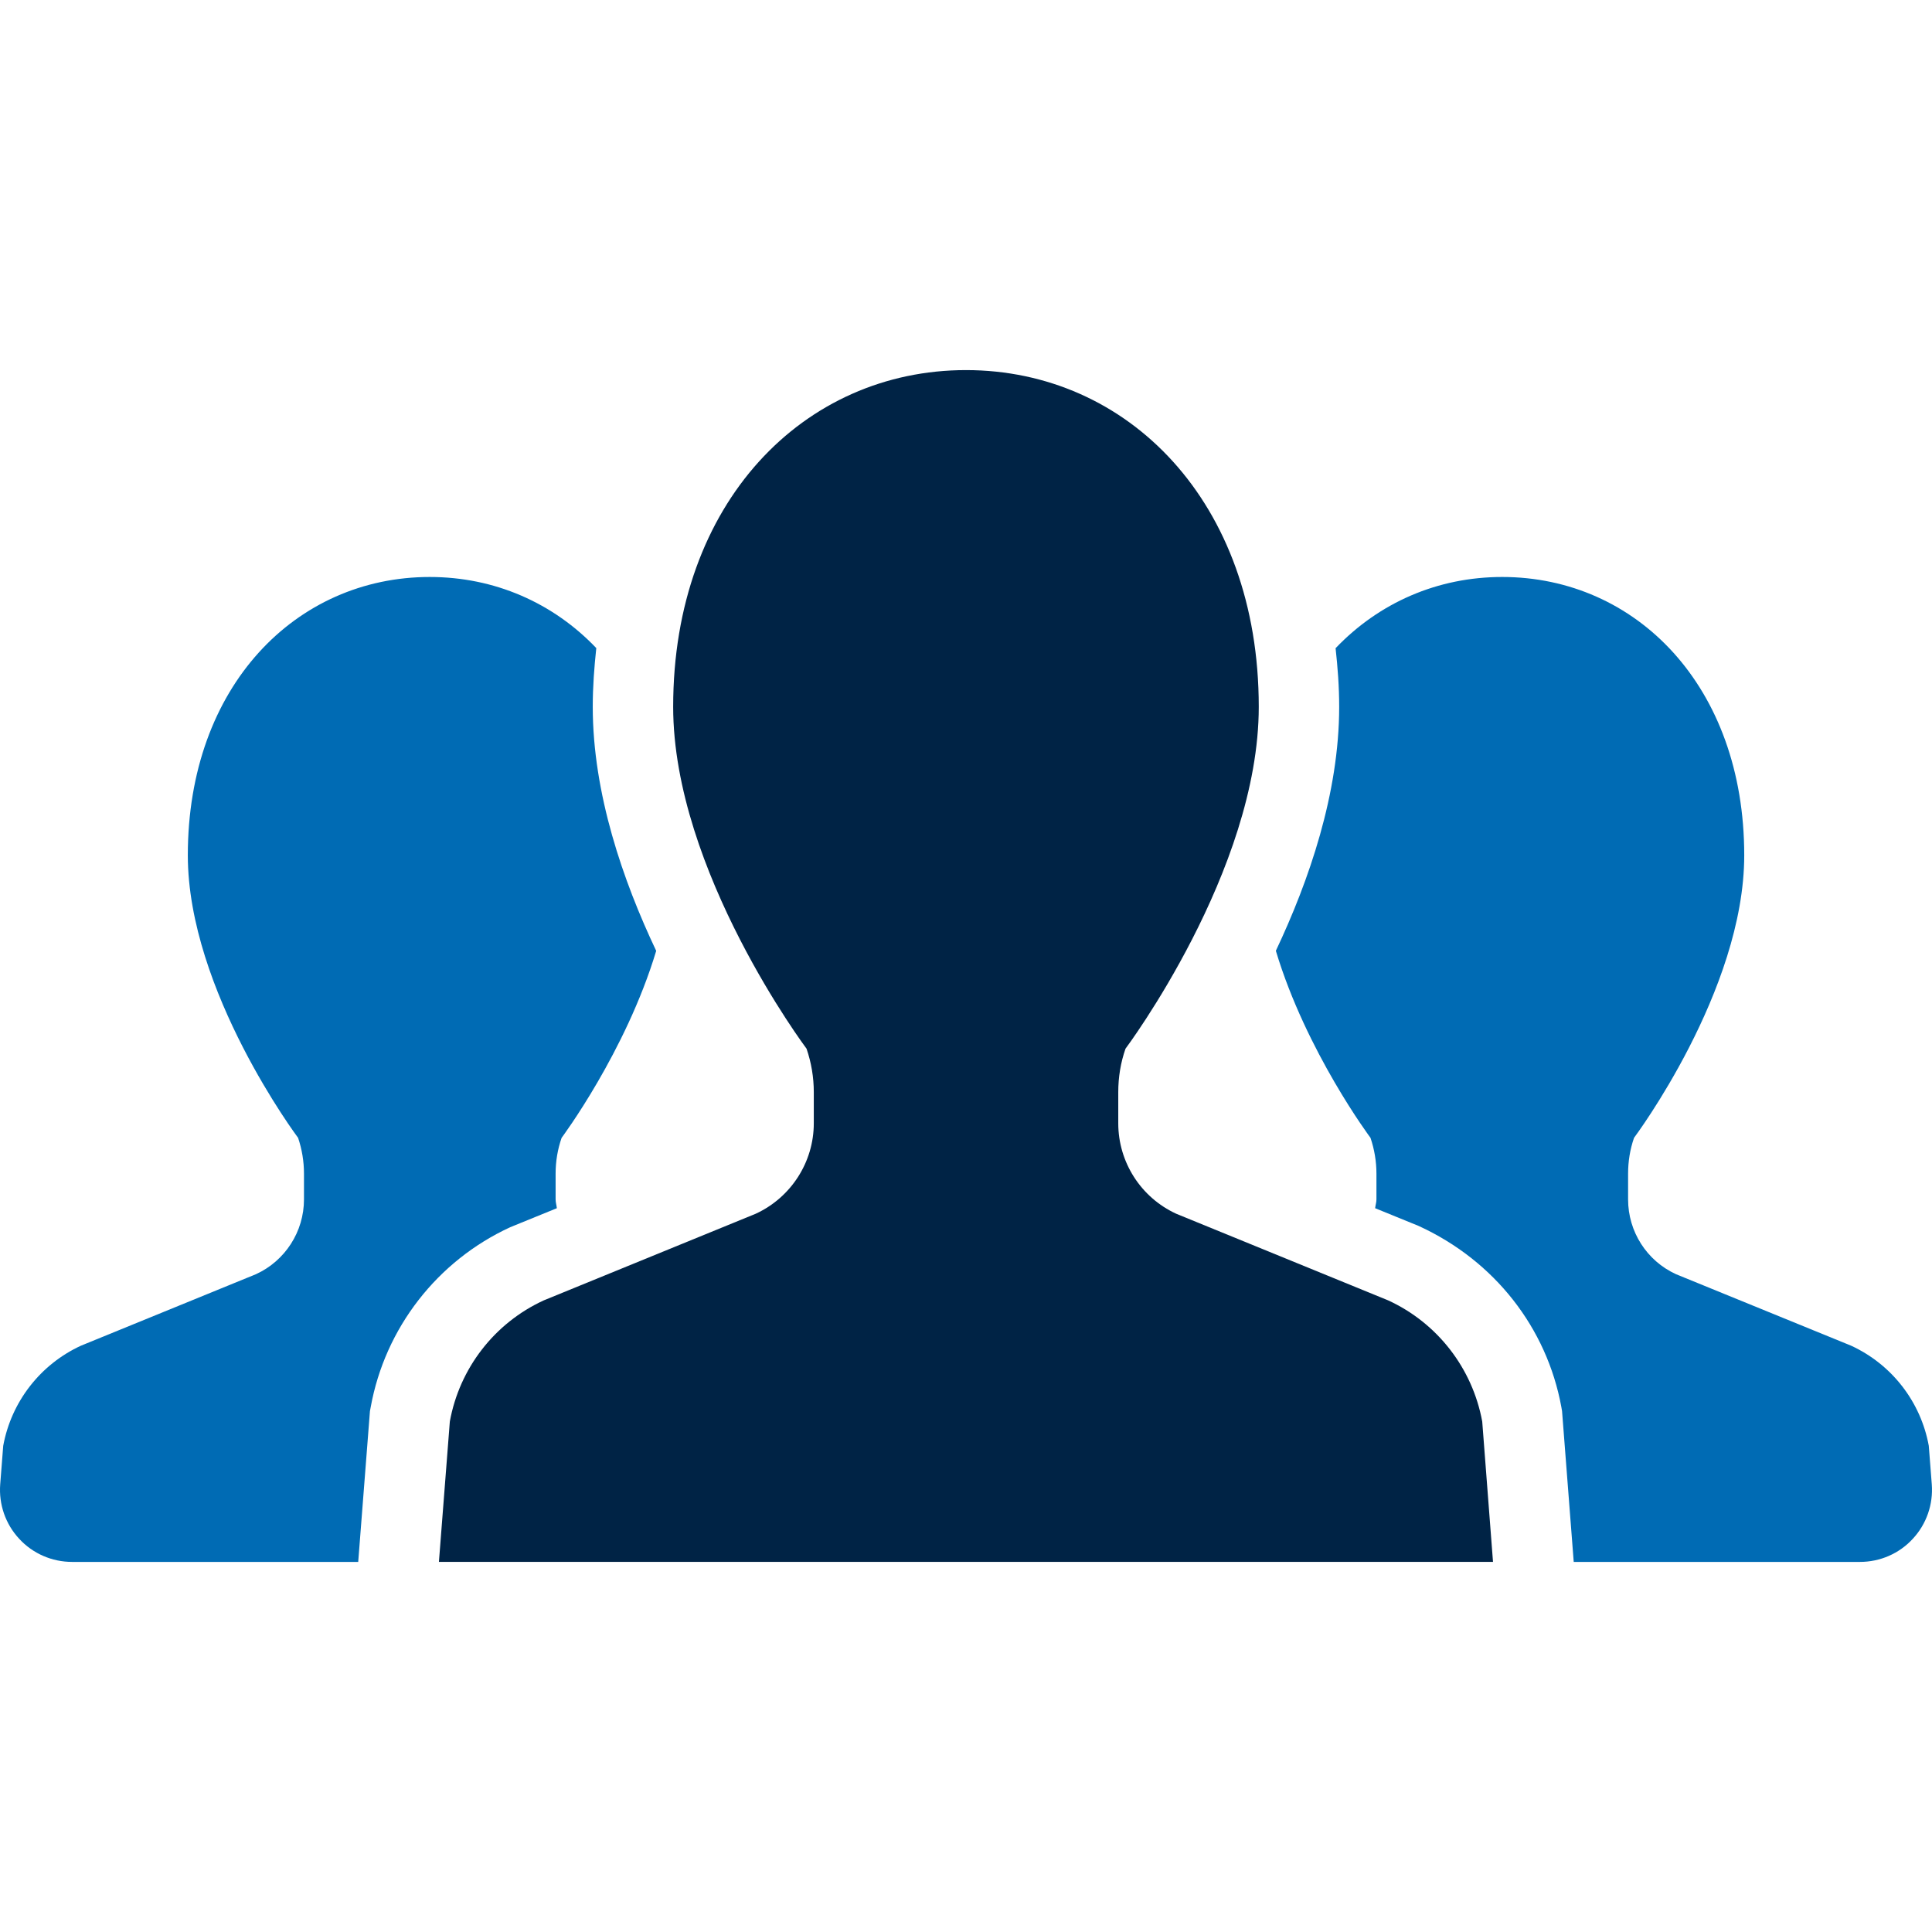 <?xml version="1.0" encoding="iso-8859-1"?>
<!-- Generator: Adobe Illustrator 13.0.0, SVG Export Plug-In . SVG Version: 6.00 Build 14948)  -->
<!DOCTYPE svg PUBLIC "-//W3C//DTD SVG 1.1//EN" "http://www.w3.org/Graphics/SVG/1.1/DTD/svg11.dtd">
<svg version="1.1" id="_x32_" xmlns="http://www.w3.org/2000/svg" xmlns:xlink="http://www.w3.org/1999/xlink" x="0px" y="0px"
	 width="512px" height="512px" viewBox="0 0 512 512" style="enable-background:new 0 0 512 512;" xml:space="preserve">
<g>
	<path style="fill:#006BB4;" d="M147.57,320.188c-0.077-0.797-0.327-1.53-0.327-2.328v-6.827c0-3.25,0.53-6.453,1.594-9.5
		c0,0,17.016-22.781,25.063-49.547c-8.813-18.594-16.813-41.734-16.813-64.672c0-5.328,0.391-10.484,0.938-15.563
		c-11.483-12.031-27-18.844-44.141-18.844c-35.391,0-64.109,28.875-64.109,73.75c0,35.907,29.22,74.875,29.22,74.875
		c1.03,3.047,1.563,6.25,1.563,9.5v6.828c0,8.516-4.969,16.266-12.719,19.813l-46.392,18.953
		C10.664,361.594,2.992,371.5,0.852,383.156l-0.797,10.203c-0.406,5.313,1.406,10.547,5.031,14.438
		c3.608,3.922,8.688,6.125,14.016,6.125H94.93l3.109-39.953l0.203-1.078c3.797-20.953,17.641-38.766,36.983-47.672L147.57,320.188z"
		/>
	<path style="fill:#006BB4;" d="M511.148,383.156c-2.125-11.656-9.797-21.563-20.578-26.531l-46.422-18.953
		c-7.75-3.547-12.688-11.297-12.688-19.813v-6.828c0-3.25,0.516-6.453,1.577-9.5c0,0,29.203-38.969,29.203-74.875
		c0-44.875-28.703-73.75-64.155-73.75c-17.109,0-32.625,6.813-44.142,18.875c0.563,5.063,0.953,10.203,0.953,15.531
		c0,22.922-7.984,46.063-16.781,64.656c8.031,26.767,25.078,49.563,25.078,49.563c1.031,3.047,1.578,6.25,1.578,9.5v6.828
		c0,0.797-0.266,1.531-0.344,2.328l11.5,4.688c20.156,9.219,34,27.031,37.844,47.984l0.188,1.094l3.094,39.969h75.858
		c5.328,0,10.406-2.203,14-6.125c3.625-3.891,5.438-9.125,5.031-14.438L511.148,383.156z"/>
	<path style="fill:#002345;" d="M367.866,344.609l-56.155-22.953c-9.375-4.313-15.359-13.688-15.359-23.969v-8.281
		c0-3.906,0.625-7.797,1.922-11.5c0,0,35.313-47.125,35.313-90.594c0-54.313-34.734-89.234-77.594-89.234
		c-42.845,0-77.595,34.922-77.595,89.234c0,43.469,35.345,90.594,35.345,90.594c1.266,3.703,1.922,7.594,1.922,11.5v8.281
		c0,10.28-6.031,19.655-15.392,23.969l-56.155,22.953c-13.048,5.983-22.345,17.983-24.906,32.108l-2.892,37.203h139.673h139.671
		l-2.858-37.203C390.211,362.594,380.913,350.594,367.866,344.609z"/>
</g>
</svg>
